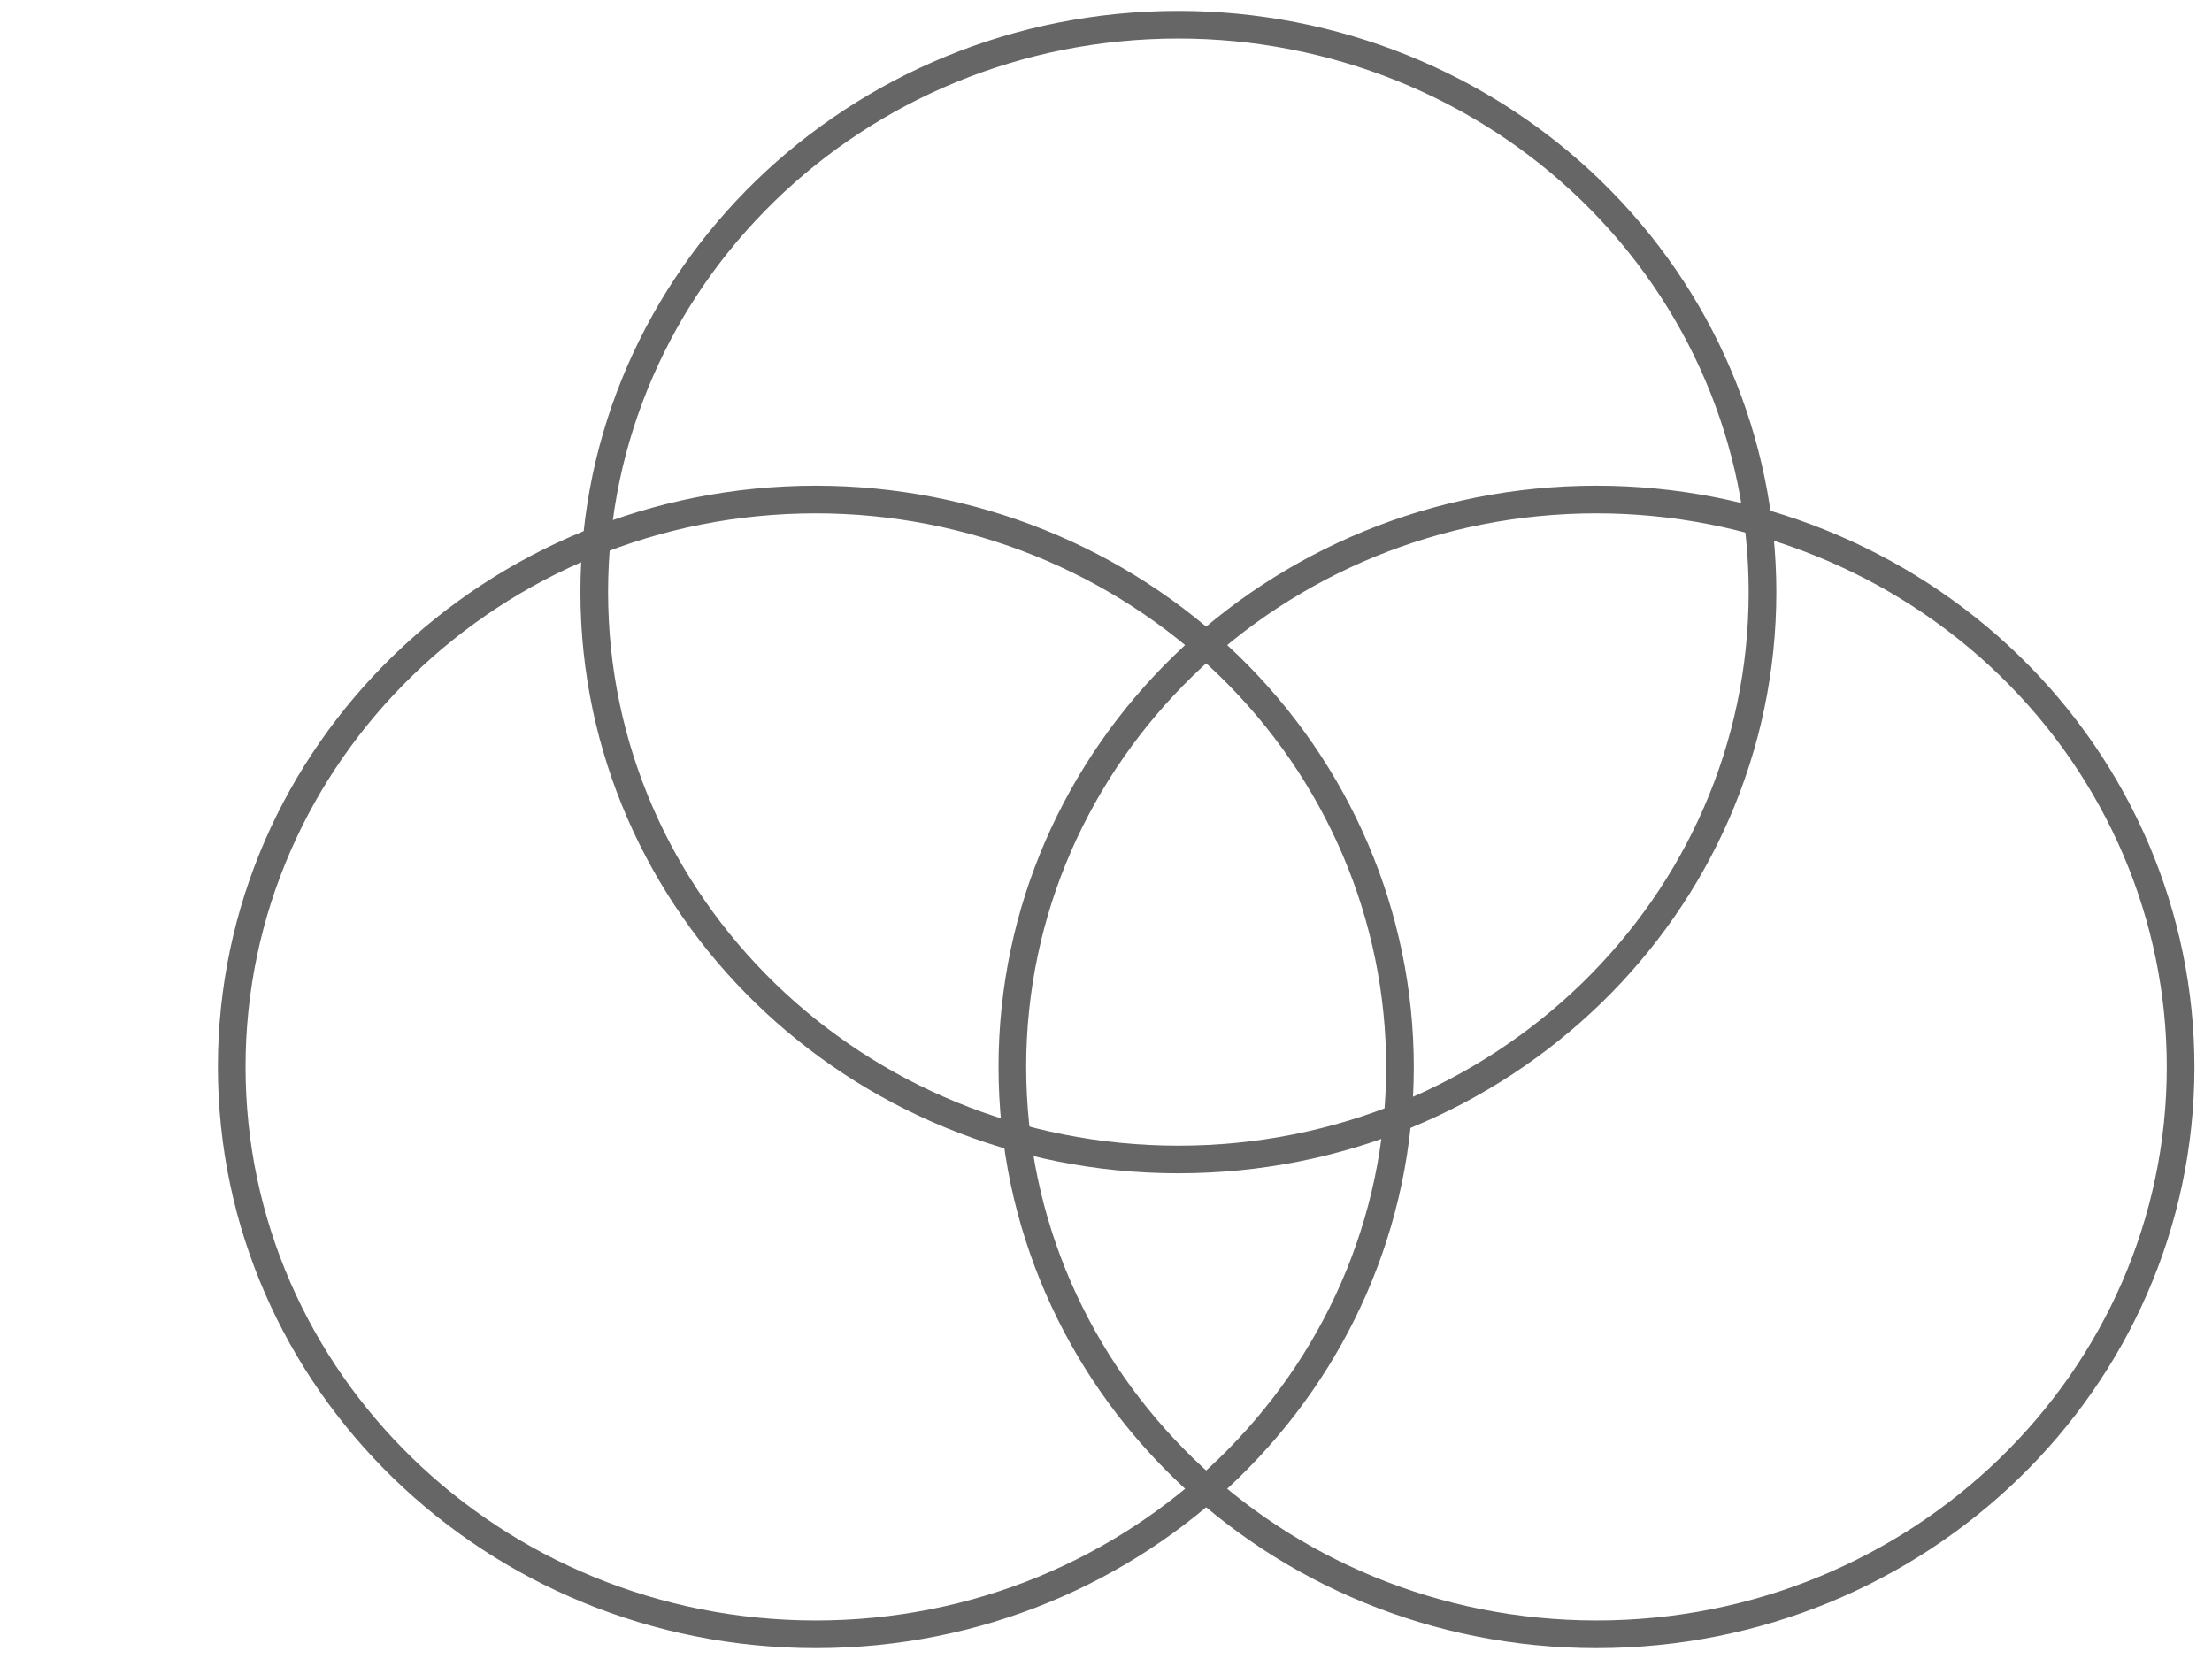 <?xml version="1.0" standalone="yes"?>

<svg version="1.1" viewBox="0.0 0.0 960.0 720.0" fill="none" stroke="none" stroke-linecap="square" stroke-miterlimit="10" xmlns="http://www.w3.org/2000/svg" xmlns:xlink="http://www.w3.org/1999/xlink"><clipPath id="p.0"><path d="m0 0l960.0 0l0 720.0l-960.0 0l0 -720.0z" clip-rule="nonzero"></path></clipPath><g clip-path="url(#p.0)"><path fill="#000000" fill-opacity="0.0" d="m0 0l960.0 0l0 720.0l-960.0 0z" fill-rule="nonzero"></path><path fill="#000000" fill-opacity="0.0" d="m100.565 463.037l0 0c0 -135.998 113.499 -246.246 253.507 -246.246l0 0c67.234 0 131.715 25.944 179.257 72.124c47.542 46.18 74.251 108.814 74.251 174.122l0 0c0 135.998 -113.499 246.246 -253.507 246.246l0 0c-140.008 0 -253.507 -110.248 -253.507 -246.246z" fill-rule="nonzero"></path><path stroke="#666666" stroke-width="12.0" stroke-linejoin="round" stroke-linecap="butt" d="m100.565 463.037l0 0c0 -135.998 113.499 -246.246 253.507 -246.246l0 0c67.234 0 131.715 25.944 179.257 72.124c47.542 46.18 74.251 108.814 74.251 174.122l0 0c0 135.998 -113.499 246.246 -253.507 246.246l0 0c-140.008 0 -253.507 -110.248 -253.507 -246.246z" fill-rule="nonzero"></path><path fill="#000000" fill-opacity="0.0" d="m439.357 463.037l0 0c0 -135.998 113.499 -246.246 253.507 -246.246l0 0c67.234 0 131.715 25.944 179.257 72.124c47.542 46.18 74.251 108.814 74.251 174.122l0 0c0 135.998 -113.499 246.246 -253.507 246.246l0 0c-140.008 0 -253.507 -110.248 -253.507 -246.246z" fill-rule="nonzero"></path><path stroke="#666666" stroke-width="12.0" stroke-linejoin="round" stroke-linecap="butt" d="m439.357 463.037l0 0c0 -135.998 113.499 -246.246 253.507 -246.246l0 0c67.234 0 131.715 25.944 179.257 72.124c47.542 46.18 74.251 108.814 74.251 174.122l0 0c0 135.998 -113.499 246.246 -253.507 246.246l0 0c-140.008 0 -253.507 -110.248 -253.507 -246.246z" fill-rule="nonzero"></path><path fill="#000000" fill-opacity="0.0" d="m257.903 256.963l0 0c0 -135.998 113.499 -246.246 253.507 -246.246l0 0c67.234 0 131.715 25.944 179.257 72.124c47.542 46.18 74.251 108.814 74.251 174.122l0 0c0 135.998 -113.499 246.246 -253.507 246.246l0 0c-140.008 0 -253.507 -110.248 -253.507 -246.246z" fill-rule="nonzero"></path><path stroke="#666666" stroke-width="12.0" stroke-linejoin="round" stroke-linecap="butt" d="m257.903 256.963l0 0c0 -135.998 113.499 -246.246 253.507 -246.246l0 0c67.234 0 131.715 25.944 179.257 72.124c47.542 46.18 74.251 108.814 74.251 174.122l0 0c0 135.998 -113.499 246.246 -253.507 246.246l0 0c-140.008 0 -253.507 -110.248 -253.507 -246.246z" fill-rule="nonzero"></path></g></svg>

